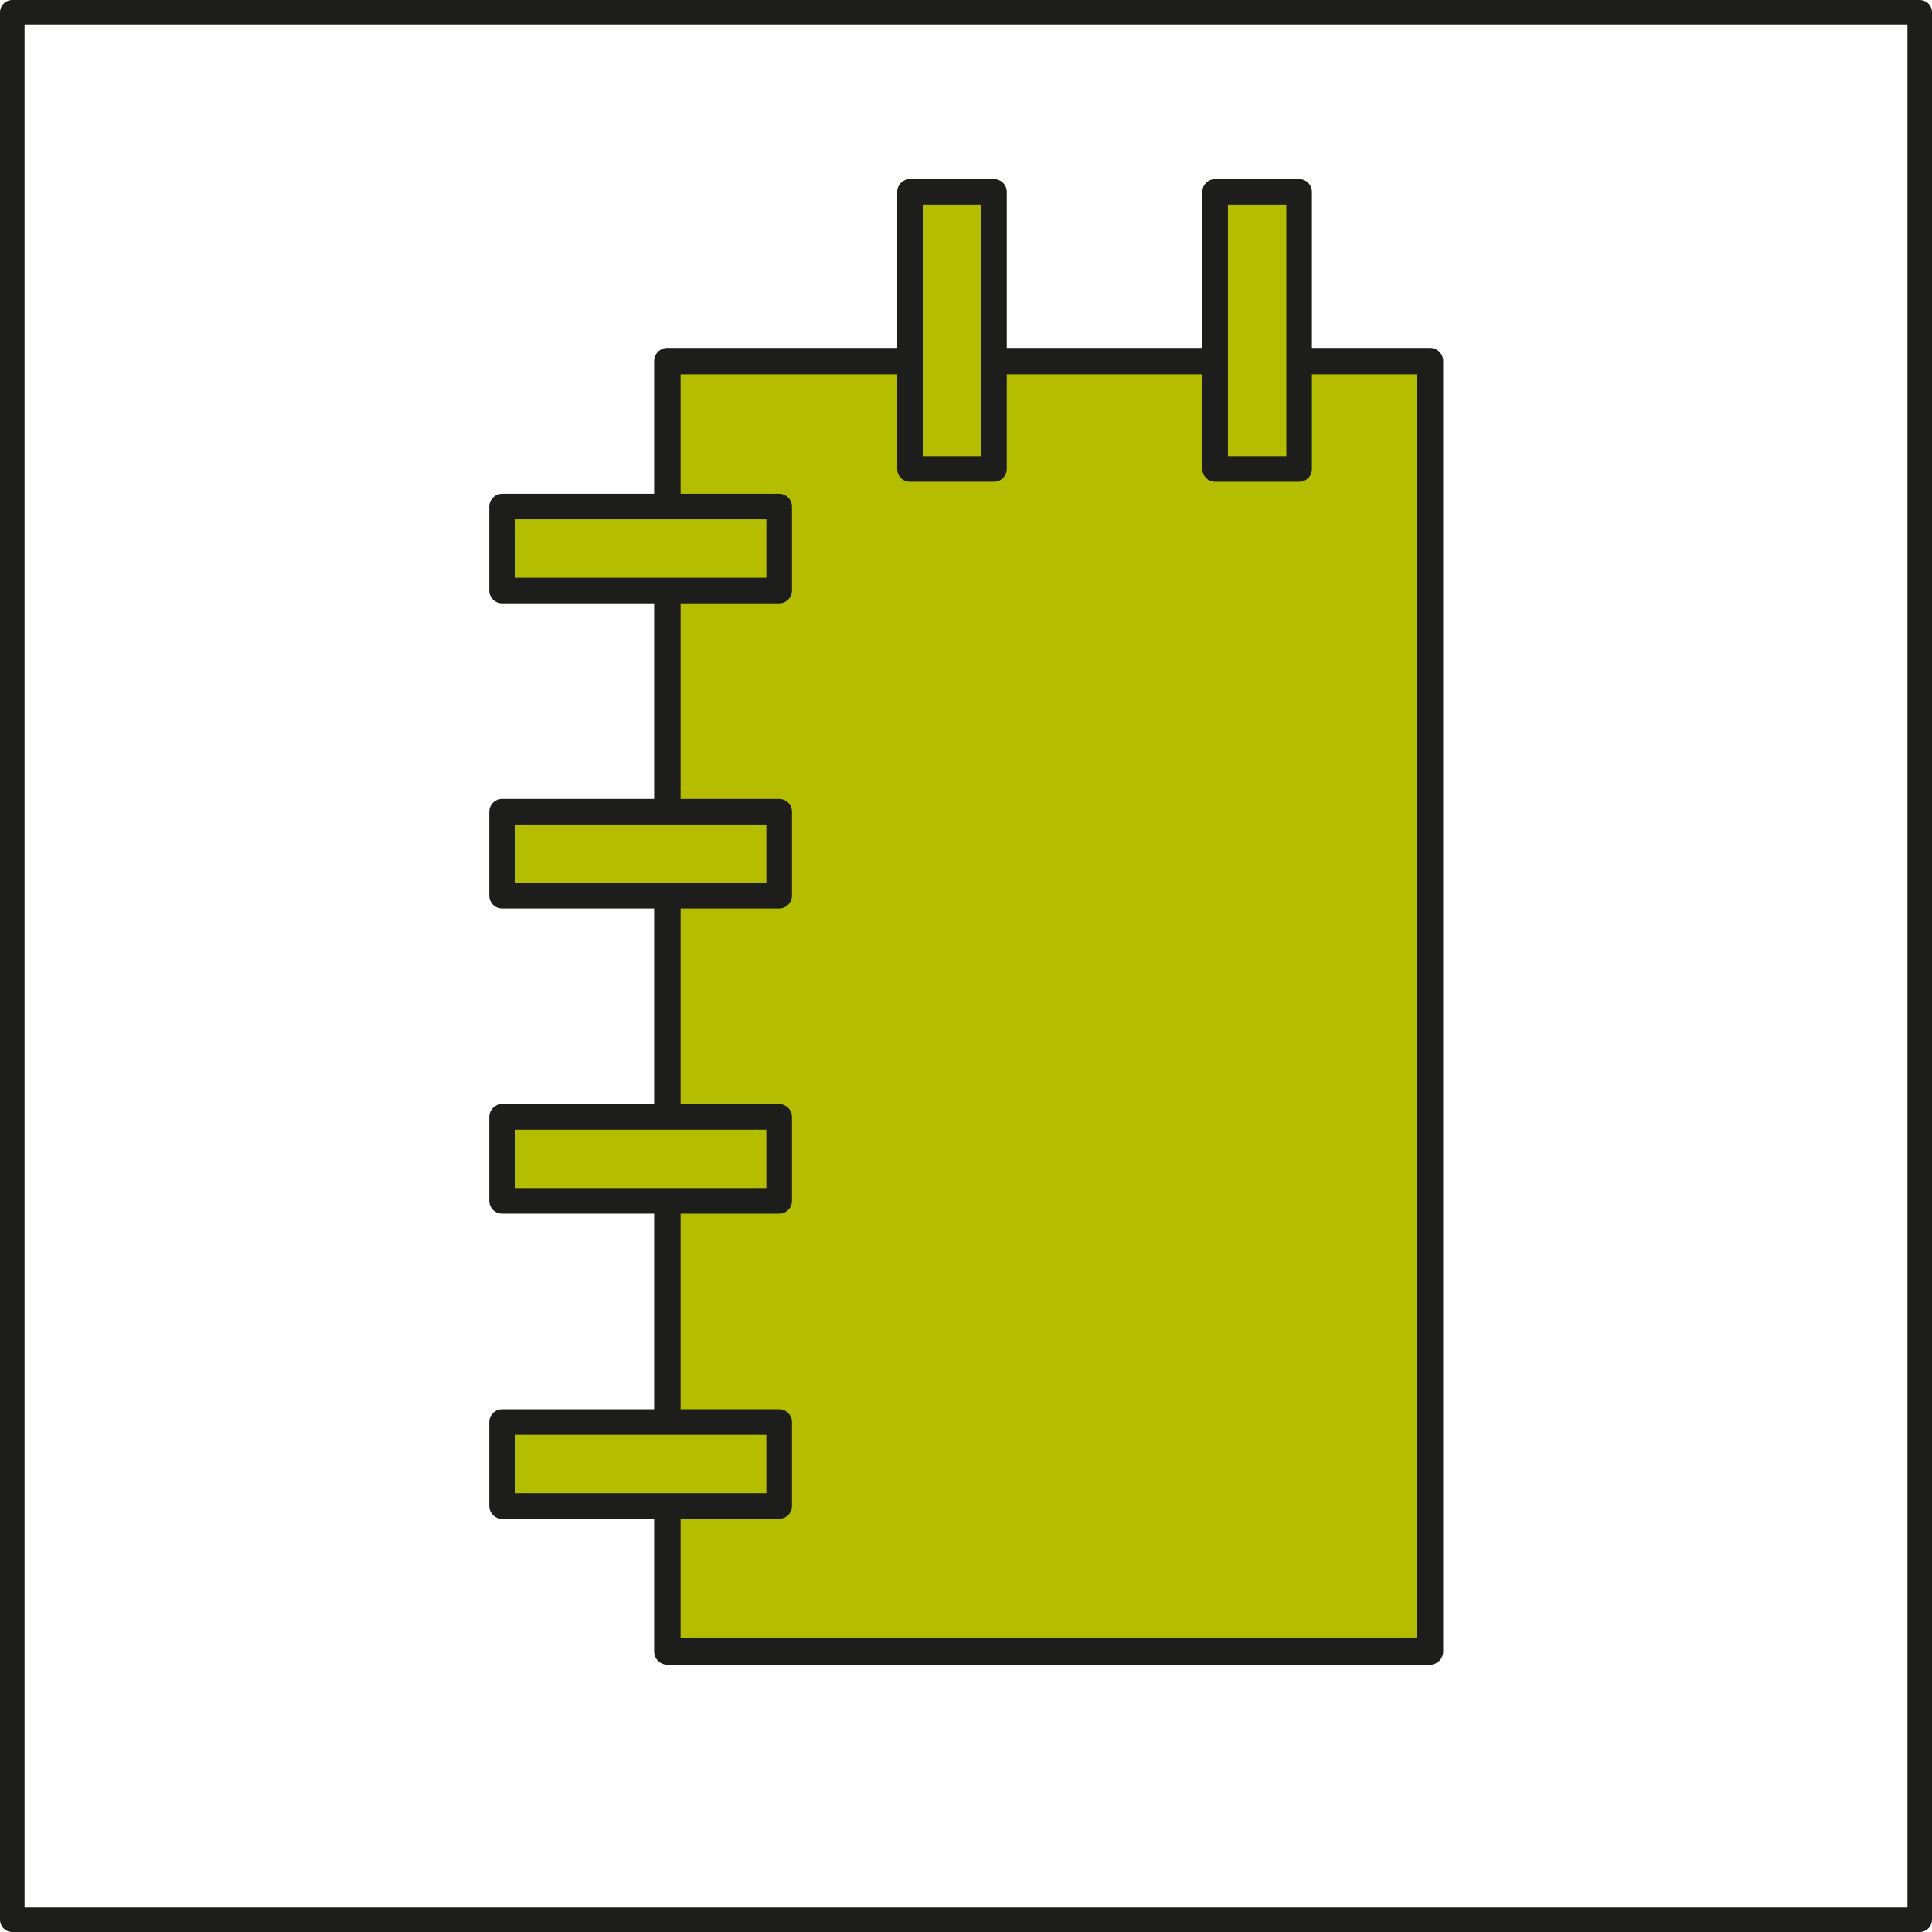 <?xml version="1.0" encoding="UTF-8"?>
<svg id="b" data-name="Capa 2" xmlns="http://www.w3.org/2000/svg" width="304.974" height="304.974" viewBox="0 0 304.974 304.974">
  <g id="c" data-name="b">
    <g>
      <rect x="1.937" y="1.937" width="301.1" height="301.1" fill="none" stroke="#1d1d1b" stroke-linecap="round" stroke-linejoin="round" stroke-width="3.874"/>
      <g>
        <rect x="105.345" y="57.006" width="120.379" height="203.682" fill="#b4bd00" stroke="#1d1d1b" stroke-linecap="round" stroke-linejoin="round" stroke-width="4.177"/>
        <rect x="79.251" y="79.965" width="43.743" height="13.256" fill="#b4bd00" stroke="#1d1d1b" stroke-linecap="round" stroke-linejoin="round" stroke-width="4.038"/>
        <rect x="79.251" y="128.134" width="43.743" height="13.256" fill="#b4bd00" stroke="#1d1d1b" stroke-linecap="round" stroke-linejoin="round" stroke-width="4.038"/>
        <rect x="176.572" y="45.534" width="43.743" height="13.256" transform="translate(250.605 -146.281) rotate(90)" fill="#b4bd00" stroke="#1d1d1b" stroke-linecap="round" stroke-linejoin="round" stroke-width="4.038"/>
        <rect x="128.402" y="45.534" width="43.743" height="13.256" transform="translate(202.436 -98.112) rotate(90)" fill="#b4bd00" stroke="#1d1d1b" stroke-linecap="round" stroke-linejoin="round" stroke-width="4.038"/>
        <rect x="79.251" y="176.304" width="43.743" height="13.256" fill="#b4bd00" stroke="#1d1d1b" stroke-linecap="round" stroke-linejoin="round" stroke-width="4.038"/>
        <rect x="79.251" y="224.474" width="43.743" height="13.256" fill="#b4bd00" stroke="#1d1d1b" stroke-linecap="round" stroke-linejoin="round" stroke-width="4.038"/>
      </g>
    </g>
  </g>
</svg>
